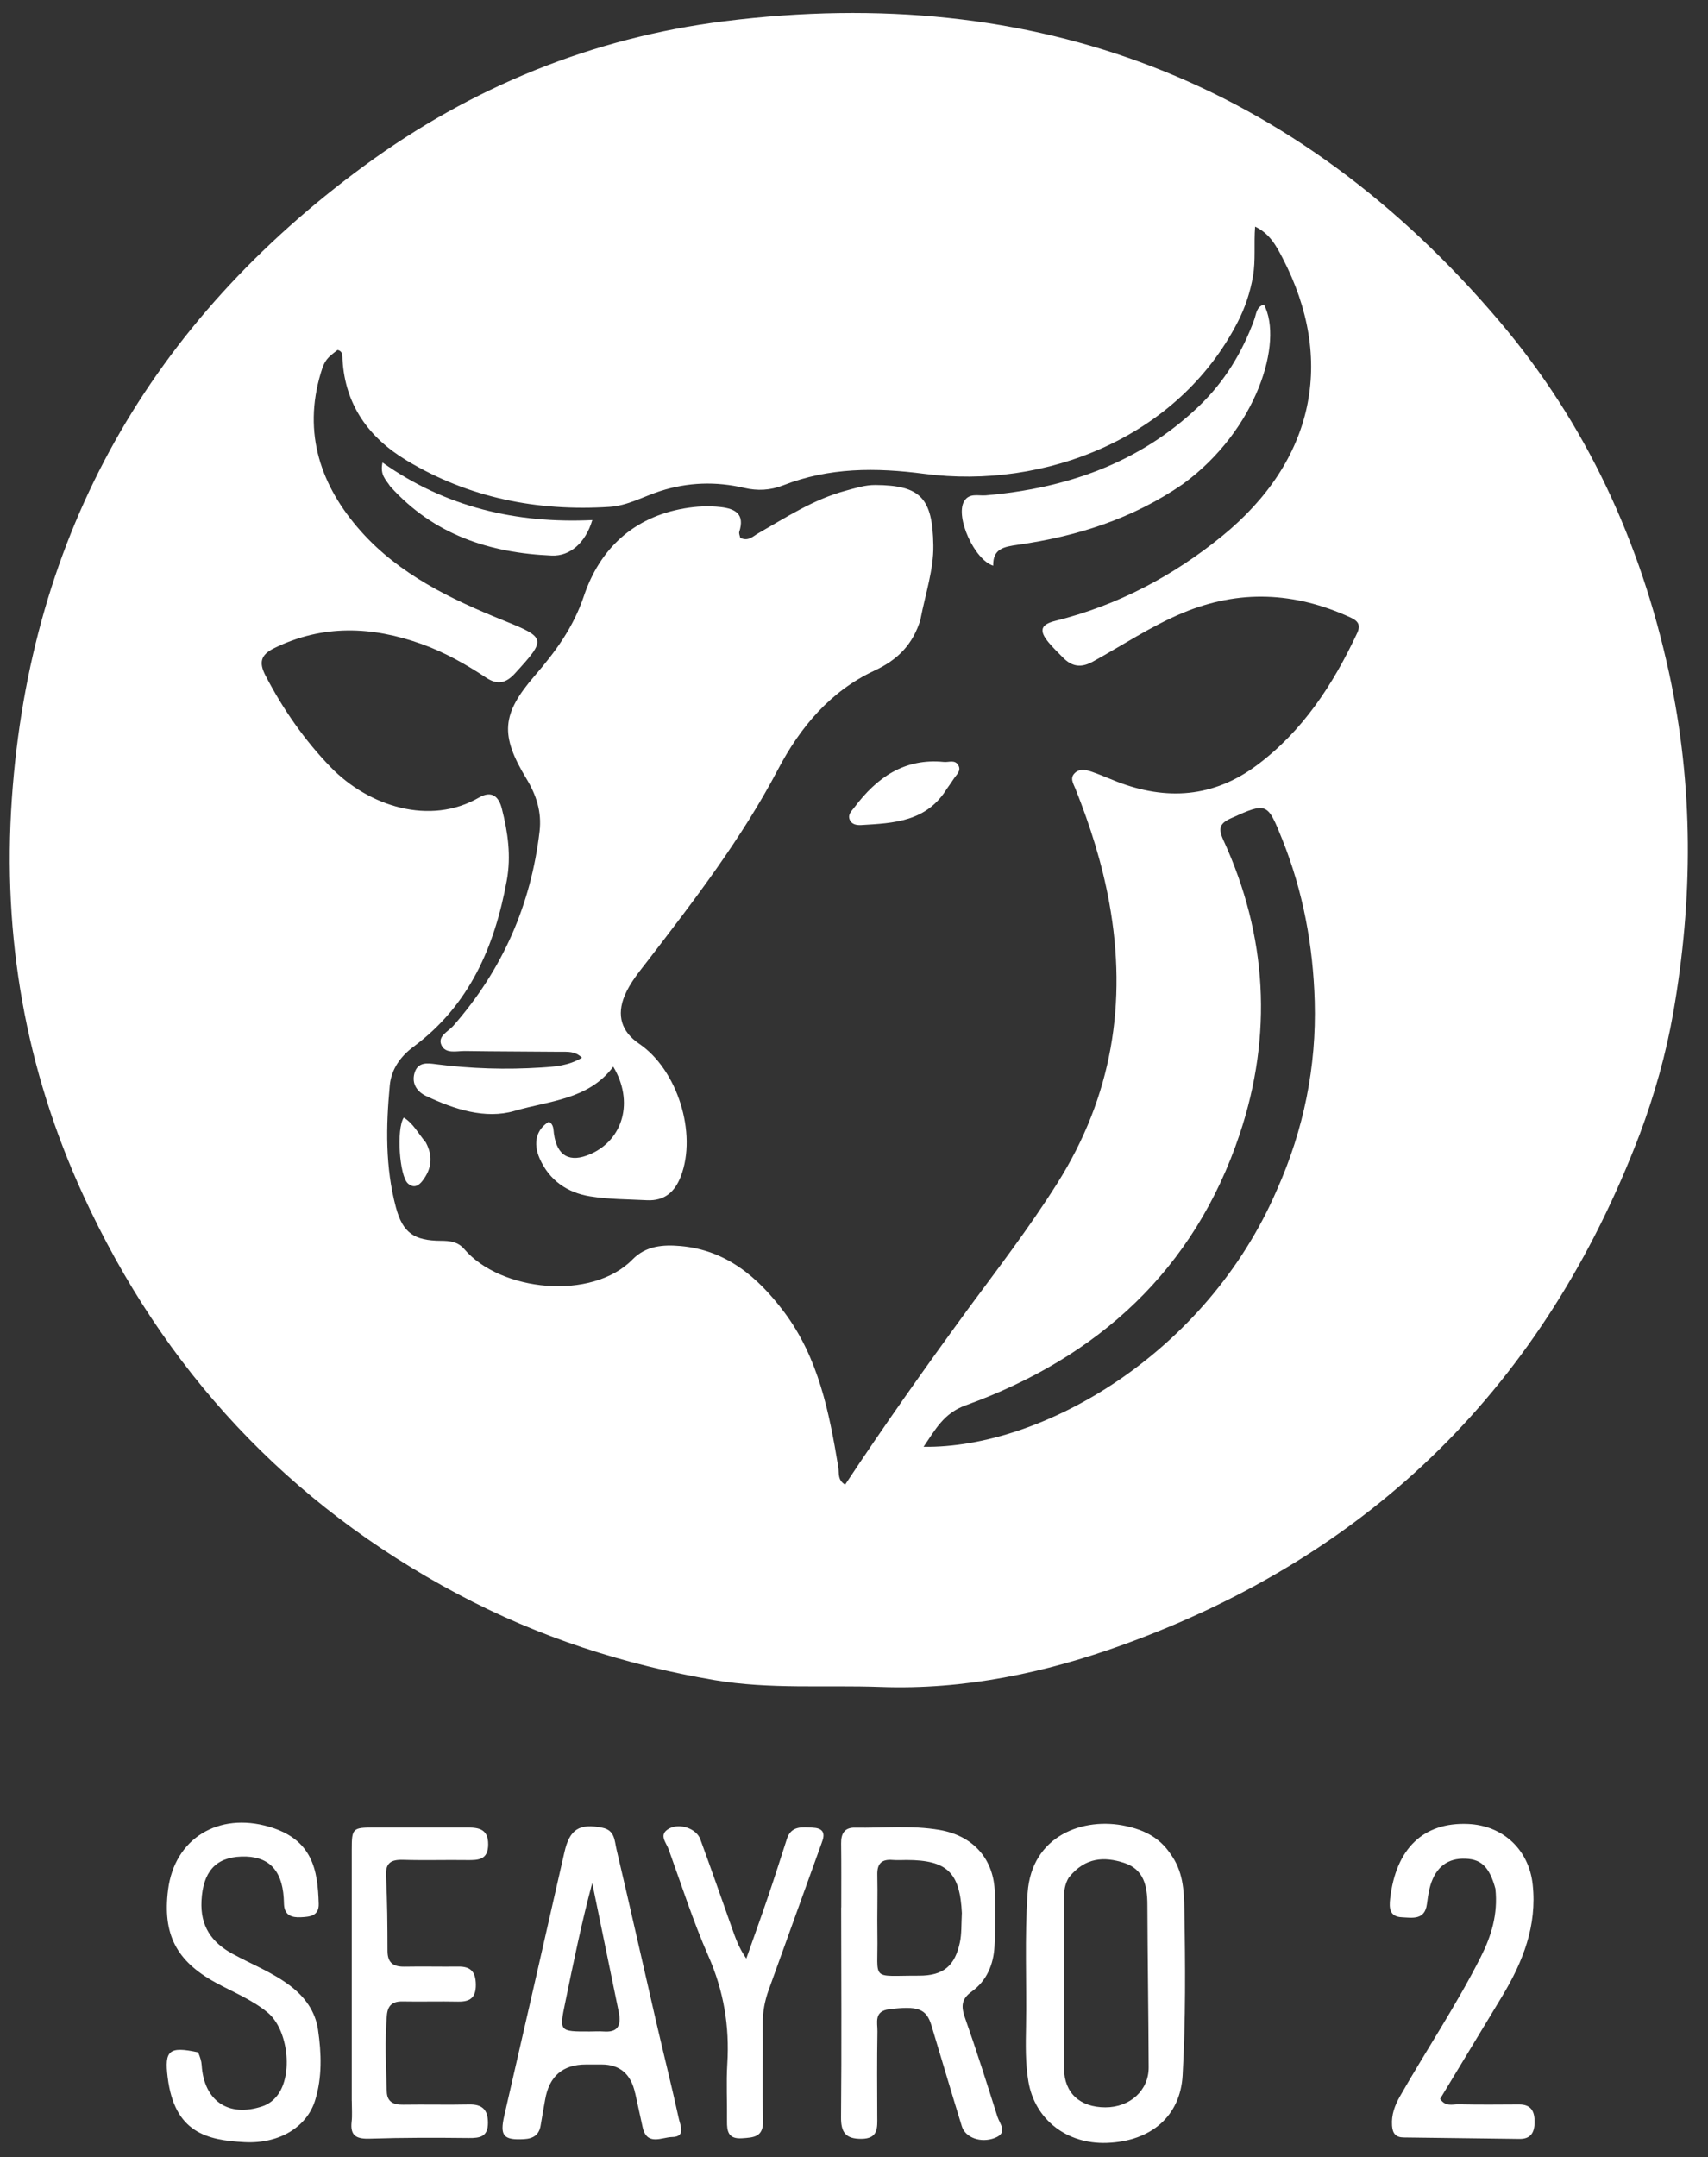 <?xml version="1.0" encoding="UTF-8"?>
<svg id="Layer_1" xmlns="http://www.w3.org/2000/svg" version="1.1" viewBox="0 0 396.03 500">
  <rect x="0" y="0" width="396.03" height="500" fill="#333333" stroke="none"/>
  <!-- Generator: Adobe Illustrator 29.8.3, SVG Export Plug-In . SVG Version: 2.1.1 Build 3)  -->
  <defs>
    <style>
      .st0 {
        fill: #fff;
      }
    </style>
  </defs>
  <path class="st0" d="M380.2,262.89c-22.02,57.91-61.91,97.41-119.85,118.35-18.06,6.52-36.77,10.47-56.21,9.76-12.82-.46-25.64.59-38.46-1.58-20.92-3.54-40.79-9.98-59.48-19.92-39.45-20.97-68.33-52-86.93-92.54C5.89,247.81.54,217.09,2.75,185.12,7.02,123.43,34.99,74.72,84.53,38.37c24.81-18.2,52.86-29.63,83.39-33.45,72.32-9.06,132.69,13.99,179.91,69.74,19.97,23.57,32.58,50.95,39.16,81.25,5.71,26.31,5.59,52.55.97,78.88-1.66,9.48-4.27,18.77-7.76,28.11M223.95,304.08c7.24-9.79,14.66-19.45,21.17-29.77,12.7-20.1,16.29-41.82,12.09-65.03-1.65-9.11-4.42-17.87-7.85-26.45-.48-1.21-1.39-2.5-.11-3.69,1.13-1.05,2.56-.71,3.82-.29,2.02.69,3.98,1.57,5.97,2.34,11.43,4.41,22.31,3.66,32.31-3.77,10.72-7.96,17.75-18.78,23.33-30.68.95-2.03.05-2.9-1.66-3.68-12.83-5.84-25.67-6.5-38.88-.96-7.35,3.08-13.89,7.49-20.8,11.28-2.7,1.48-4.81,1.12-6.85-.95-1.13-1.15-2.29-2.26-3.32-3.49-2.33-2.79-1.88-4.19,1.53-5.04,14.41-3.58,27.27-10.37,38.69-19.67,21.39-17.43,26.31-40.8,13.96-64.5-1.44-2.77-2.95-5.59-6.33-7.21-.31,4.08.15,7.8-.49,11.5-.65,3.75-1.82,7.26-3.54,10.61-13.85,26.96-44.79,38.85-72.66,35.19-11.29-1.48-22.1-1.49-32.74,2.67-3,1.17-5.95,1.31-9.04.59-6.53-1.52-12.99-1.32-19.41.72-3.94,1.26-7.59,3.41-11.84,3.68-16.73,1.06-32.56-2.07-47-10.75-8.71-5.23-14.28-12.79-14.88-23.36-.05-.87.12-1.96-1.15-2.25-2.41,1.84-2.98,2.3-3.88,5.3-4.23,14.06,0,26.27,9.28,36.7,8.91,10.01,20.83,15.74,33.09,20.69,9.96,4.02,9.94,4.29,2.62,12.3-2.12,2.32-4.1,2.65-6.64.97-4.7-3.11-9.63-5.89-14.93-7.79-11.49-4.13-22.95-4.62-34.26.95-3.19,1.57-3.52,3.4-1.97,6.38,4.05,7.78,9.01,14.92,15.1,21.2,8.83,9.1,23.02,13.6,34.38,7.04,2.96-1.71,4.59-.25,5.3,2.55,1.4,5.47,2.19,10.98,1.15,16.65-2.8,15.33-8.67,28.94-21.61,38.53-3.12,2.31-5.17,5.3-5.52,8.97-.89,9.48-1.07,19,1.43,28.31,1.58,5.87,4.2,7.69,10.41,7.72,2.08.01,3.96.2,5.44,1.93,8.37,9.81,29.55,12.03,39,2.4,3.14-3.2,7.1-3.47,11.19-3.11,10.6.96,17.9,7.23,23.95,15.27,7.99,10.63,10.47,23.26,12.58,35.99.22,1.32-.25,2.95,1.58,4.04,8.94-13.51,18.19-26.61,28-40.02M296.09,275.76c6.2-13.9,9.18-28.56,8.75-43.67-.36-12.85-2.69-25.49-7.54-37.57-3.41-8.49-3.54-8.63-11.84-4.88-2.67,1.21-3.06,2.35-1.77,5.14,10.16,22.16,11.42,45.15,3.76,68.08-10.5,31.43-32.78,51.75-63.59,62.88-5.03,1.82-6.95,5.56-9.72,9.6,27.53.39,65.57-21.57,81.95-59.58Z"/>
  <path class="st0" d="M271.33,429.61c3,4.02,3.2,8.52,3.28,12.9.23,12.84.32,25.69-.4,38.52-.53,9.42-7.29,15.29-17.57,15.65-9.33.33-16.71-5.46-18.19-14.23-.72-4.25-.63-8.53-.55-12.82.18-10.3-.36-20.61.37-30.91.93-13.32,12.95-17.64,22.84-15.47,3.98.87,7.63,2.53,10.22,6.35M247.86,435.11c-.96,1.54-1.18,3.24-1.18,5.01,0,13.12-.05,26.24.04,39.35.04,5.66,3.7,8.96,9.57,8.97,5.71.01,10.07-3.91,10.05-9.27-.05-12.57-.25-25.14-.3-37.71-.02-4.3-.78-8.19-5.41-9.69-4.59-1.49-9-1.31-12.76,3.35Z"/>
  <path class="st0" d="M195.06,442.09c0-5.22.03-10.03-.03-14.85-.03-2.25.79-3.67,3.19-3.63,6.54.12,13.1-.59,19.62.53,7.47,1.28,12.32,6.31,12.79,13.8.27,4.4.21,8.83-.04,13.24-.23,4.15-1.8,7.93-5.27,10.41-2.49,1.78-2.47,3.53-1.55,6.15,2.66,7.56,5.08,15.21,7.5,22.85.53,1.67,2.54,3.75-.64,4.96-3.17,1.21-6.78-.04-7.61-2.72-2.41-7.79-4.7-15.61-7.06-23.41-1.17-3.88-3.19-4.54-9.78-3.72-3.62.45-2.69,3.11-2.73,5.18-.11,6.55-.07,13.11-.04,19.66.01,2.63.26,5.16-3.66,5.2-3.67.03-4.78-1.47-4.74-5.08.15-16.05.05-32.11.03-48.56M223.03,443.48c-.44-9.48-3.41-12.35-12.82-12.37-1.07,0-2.14.08-3.21-.01-2.56-.22-3.65.83-3.58,3.45.11,4.67-.06,9.35.02,14.03.19,10.81-1.84,9.31,9.65,9.34,5.62.02,8.34-2.25,9.49-7.77.4-1.93.31-3.97.44-6.68Z"/>
  <path class="st0" d="M147.27,485.18q-1.42-6.67-7.77-6.67c-1.2,0-2.41,0-3.61,0q-8.08-.02-9.49,8.14c-.34,1.98-.72,3.95-1.03,5.93-.35,2.23-1.68,3.11-3.87,3.23-4.78.27-5.65-.78-4.56-5.5,4.67-20.33,9.32-40.66,13.93-61,1.21-5.33,3.45-6.76,8.83-5.67,2.89.59,2.78,3.03,3.24,4.96,3.12,13.26,6.1,26.55,9.16,39.82,1.74,7.55,3.64,15.08,5.3,22.65.34,1.55,1.66,4.22-1.55,4.25-2.38.02-5.9,2.19-6.86-2.35-.53-2.49-1.08-4.97-1.7-7.78M143.43,466.16c-2.04-9.9-4.07-19.81-6.11-29.71-2.48,9.21-4.35,18.42-6.25,27.63-1.41,6.8-1.43,6.8,5.68,6.78,1.07,0,2.14-.08,3.2,0,2.99.22,4.28-1,3.48-4.7Z"/>
  <path class="st0" d="M45.95,475.71c.46,1.12.75,2.01.81,2.92.51,8.31,6.19,12.2,14.07,9.57,1.43-.48,2.59-1.36,3.51-2.57,3.66-4.8,2.44-15.24-2.25-19.14-3.65-3.03-8.05-4.75-12.15-7-9.1-4.99-12.26-11.21-10.97-21.48,1.5-11.92,11.69-18.05,23.45-14.6,10.07,2.96,11.26,10.01,11.48,17.85.08,2.85-2.08,3.02-4.17,3.12-2.12.1-3.74-.46-3.88-2.95-.03-.53-.03-1.07-.07-1.6-.43-6.57-3.67-9.73-9.81-9.52-6.07.2-8.91,3.63-9.25,10.25-.3,5.86,2.31,9.64,7.21,12.31,4.45,2.43,9.23,4.27,13.32,7.37,3.47,2.63,5.87,5.95,6.49,10.23.79,5.44.98,10.95-.66,16.3-1.86,6.09-8.15,10.17-16.39,9.74-8.67-.45-16.23-2.17-17.81-15.01-.77-6.25.27-7.27,7.08-5.8Z"/>
  <path class="st0" d="M346.75,437.81c-1.45-5.32-3.46-7.09-7.65-7.01-3.92.08-6.54,2.43-7.64,6.95-.28,1.17-.44,2.37-.6,3.56-.49,3.79-3.37,3.19-5.83,3.07-2.82-.13-2.96-2.09-2.7-4.32,1.34-11.63,7.72-17.75,18.08-17.3,8.09.35,14.09,5.94,14.97,14.02,1.04,9.51-2.24,17.88-7.02,25.81-4.82,8-9.67,15.99-14.44,23.88,1.25,1.89,2.87,1.25,4.22,1.27,4.68.09,9.37.07,14.05.03,2.86-.02,3.66,1.62,3.64,4.13-.02,2.38-.91,3.89-3.5,3.86-8.96-.1-17.92-.23-26.88-.34-1.83-.02-2.56-.95-2.68-2.75-.17-2.53.63-4.67,1.86-6.83,6.17-10.8,13.1-21.16,18.72-32.27,2.44-4.83,4.01-9.91,3.39-15.77Z"/>
  <path class="st0" d="M81.56,486.97c0-19.67-.01-38.95,0-58.23,0-5,.18-5.16,5.22-5.16,7.23,0,14.46.02,21.69,0,2.7,0,4.73.47,4.72,3.9-.01,3.57-2.21,3.68-4.84,3.65-4.95-.07-9.91.09-14.86-.06-2.85-.08-4.16.7-3.99,3.85.31,5.74.34,11.5.35,17.26,0,2.86,1.44,3.7,4.02,3.65,4.15-.08,8.3.03,12.45-.02,2.89-.03,3.98,1.29,4.01,4.18.03,3.07-1.36,3.99-4.15,3.94-4.28-.09-8.57.04-12.85-.04-2.32-.04-3.44.92-3.63,3.24-.49,5.89-.2,11.77-.02,17.65.07,2.41,1.58,3.08,3.79,3.04,5.09-.08,10.18.06,15.26-.05,3.04-.07,4.41,1.16,4.41,4.25,0,3.24-1.82,3.56-4.46,3.53-7.63-.08-15.27-.1-22.89.15-3.06.1-4.64-.57-4.26-3.92.17-1.45.04-2.94.04-4.8Z"/>
  <path class="st0" d="M190.58,426.99c-4.2,11.6-8.25,22.93-12.35,34.24-.92,2.55-1.4,5.12-1.37,7.84.07,7.49-.12,14.99.06,22.48.09,3.78-2.12,3.88-4.88,4.06-3.16.21-3.5-1.57-3.47-4,.06-4.42-.2-8.85.07-13.25.54-8.7-.83-16.91-4.38-24.97-3.55-8.06-6.24-16.5-9.24-24.8-.57-1.58-2.45-3.42.21-4.81,2.43-1.26,6.23.04,7.14,2.5,2.49,6.77,4.86,13.59,7.27,20.39.84,2.38,1.64,4.77,3.4,7.29,1.69-4.79,3.41-9.57,5.05-14.38,1.51-4.43,2.92-8.89,4.36-13.35,1.01-3.13,3.59-2.73,5.98-2.62,1.9.09,3.16.83,2.15,3.35Z"/>
  <path class="st0" d="M213.47,143.5c-1.79,5.88-5.29,9.42-10.74,11.95-10.19,4.74-17.21,13.13-22.34,22.89-8.4,15.97-19.3,30.18-30.24,44.39-1.96,2.54-4.04,5.01-5.3,8.01-1.91,4.58-.77,8.39,3.34,11.17,8.89,6.03,13.49,20.75,9.68,30.72-1.4,3.66-3.82,5.76-7.87,5.56-4.4-.23-8.86-.2-13.19-.9-5.27-.85-9.45-3.7-11.69-8.79-1.59-3.62-.73-6.76,2.15-8.5,1.14.62,1.02,1.76,1.17,2.8.72,5.16,3.68,6.79,8.47,4.69,7.63-3.35,10.11-12.24,5.28-20.26-5.72,7.67-14.93,7.91-22.88,10.25-6.77,1.99-14.02-.38-20.53-3.46-2.02-.96-3.37-2.78-2.68-5.27.75-2.7,3.08-2.34,4.98-2.09,8.13,1.05,16.27,1.29,24.43.77,3.13-.2,6.32-.4,9.43-2.27-1.61-1.59-3.37-1.36-5.02-1.38-7.36-.08-14.72-.06-22.09-.18-1.92-.03-4.51.76-5.48-1.37-.94-2.07,1.58-3.13,2.74-4.45,11.38-12.96,18.02-27.99,20.02-45.1.52-4.47-.73-8.37-3.04-12.18-6.14-10.12-5.78-14.97,1.9-23.86,4.82-5.58,8.96-11.19,11.42-18.5,3.64-10.83,11.39-18.27,23.31-20.31,2.8-.48,5.55-.62,8.38-.31,3.54.4,5.62,1.71,4.34,5.72-.14.43.15,1,.22,1.41,1.85.92,2.95-.35,4.16-1.04,6.5-3.71,12.79-7.84,20.13-9.83,2.33-.63,4.62-1.39,7.06-1.37,10.48.07,13.25,3.05,13.42,14,.09,5.58-1.83,11.19-2.97,17.08Z"/>
  <path class="st0" d="M274.33,112.16c-11.73,8.1-24.69,12.17-38.34,14.11-3.26.47-5.78.9-5.7,4.85-4.38-1.39-8.77-11.24-6.79-14.84,1.16-2.11,3.29-1.32,5.07-1.47,18.65-1.61,35.58-7.45,49.36-20.6,5.89-5.61,10.09-12.45,12.89-20.13.47-1.28.47-2.99,2.25-3.48,4.58,8.59-1.63,29.06-18.74,41.55Z"/>
  <path class="st0" d="M90.47,112.72c-1-1.55-2.4-2.62-1.78-5.52,14.67,10.37,31.01,14.17,48.65,13.34-1.58,5.29-5.17,8.41-9.4,8.23-14.37-.61-27.31-4.77-37.47-16.05Z"/>
  <path class="st0" d="M219.61,182.72c-4.74,7.78-12.38,8.06-19.91,8.51-1.05.06-2.25-.11-2.7-1.3-.45-1.19.48-1.97,1.12-2.82,5.19-6.9,11.58-11.42,20.75-10.51,1.15.11,2.51-.58,3.3.72.81,1.34-.41,2.21-1.02,3.18-.43.68-.91,1.32-1.53,2.22Z"/>
  <path class="st0" d="M98.76,264.84c1.75,3.35,1.23,6.22-.81,8.86-.88,1.14-2.02,1.82-3.39.58-1.93-1.74-2.7-12.57-.94-15.25,2.22,1.36,3.35,3.69,5.15,5.81Z"/>
</svg>